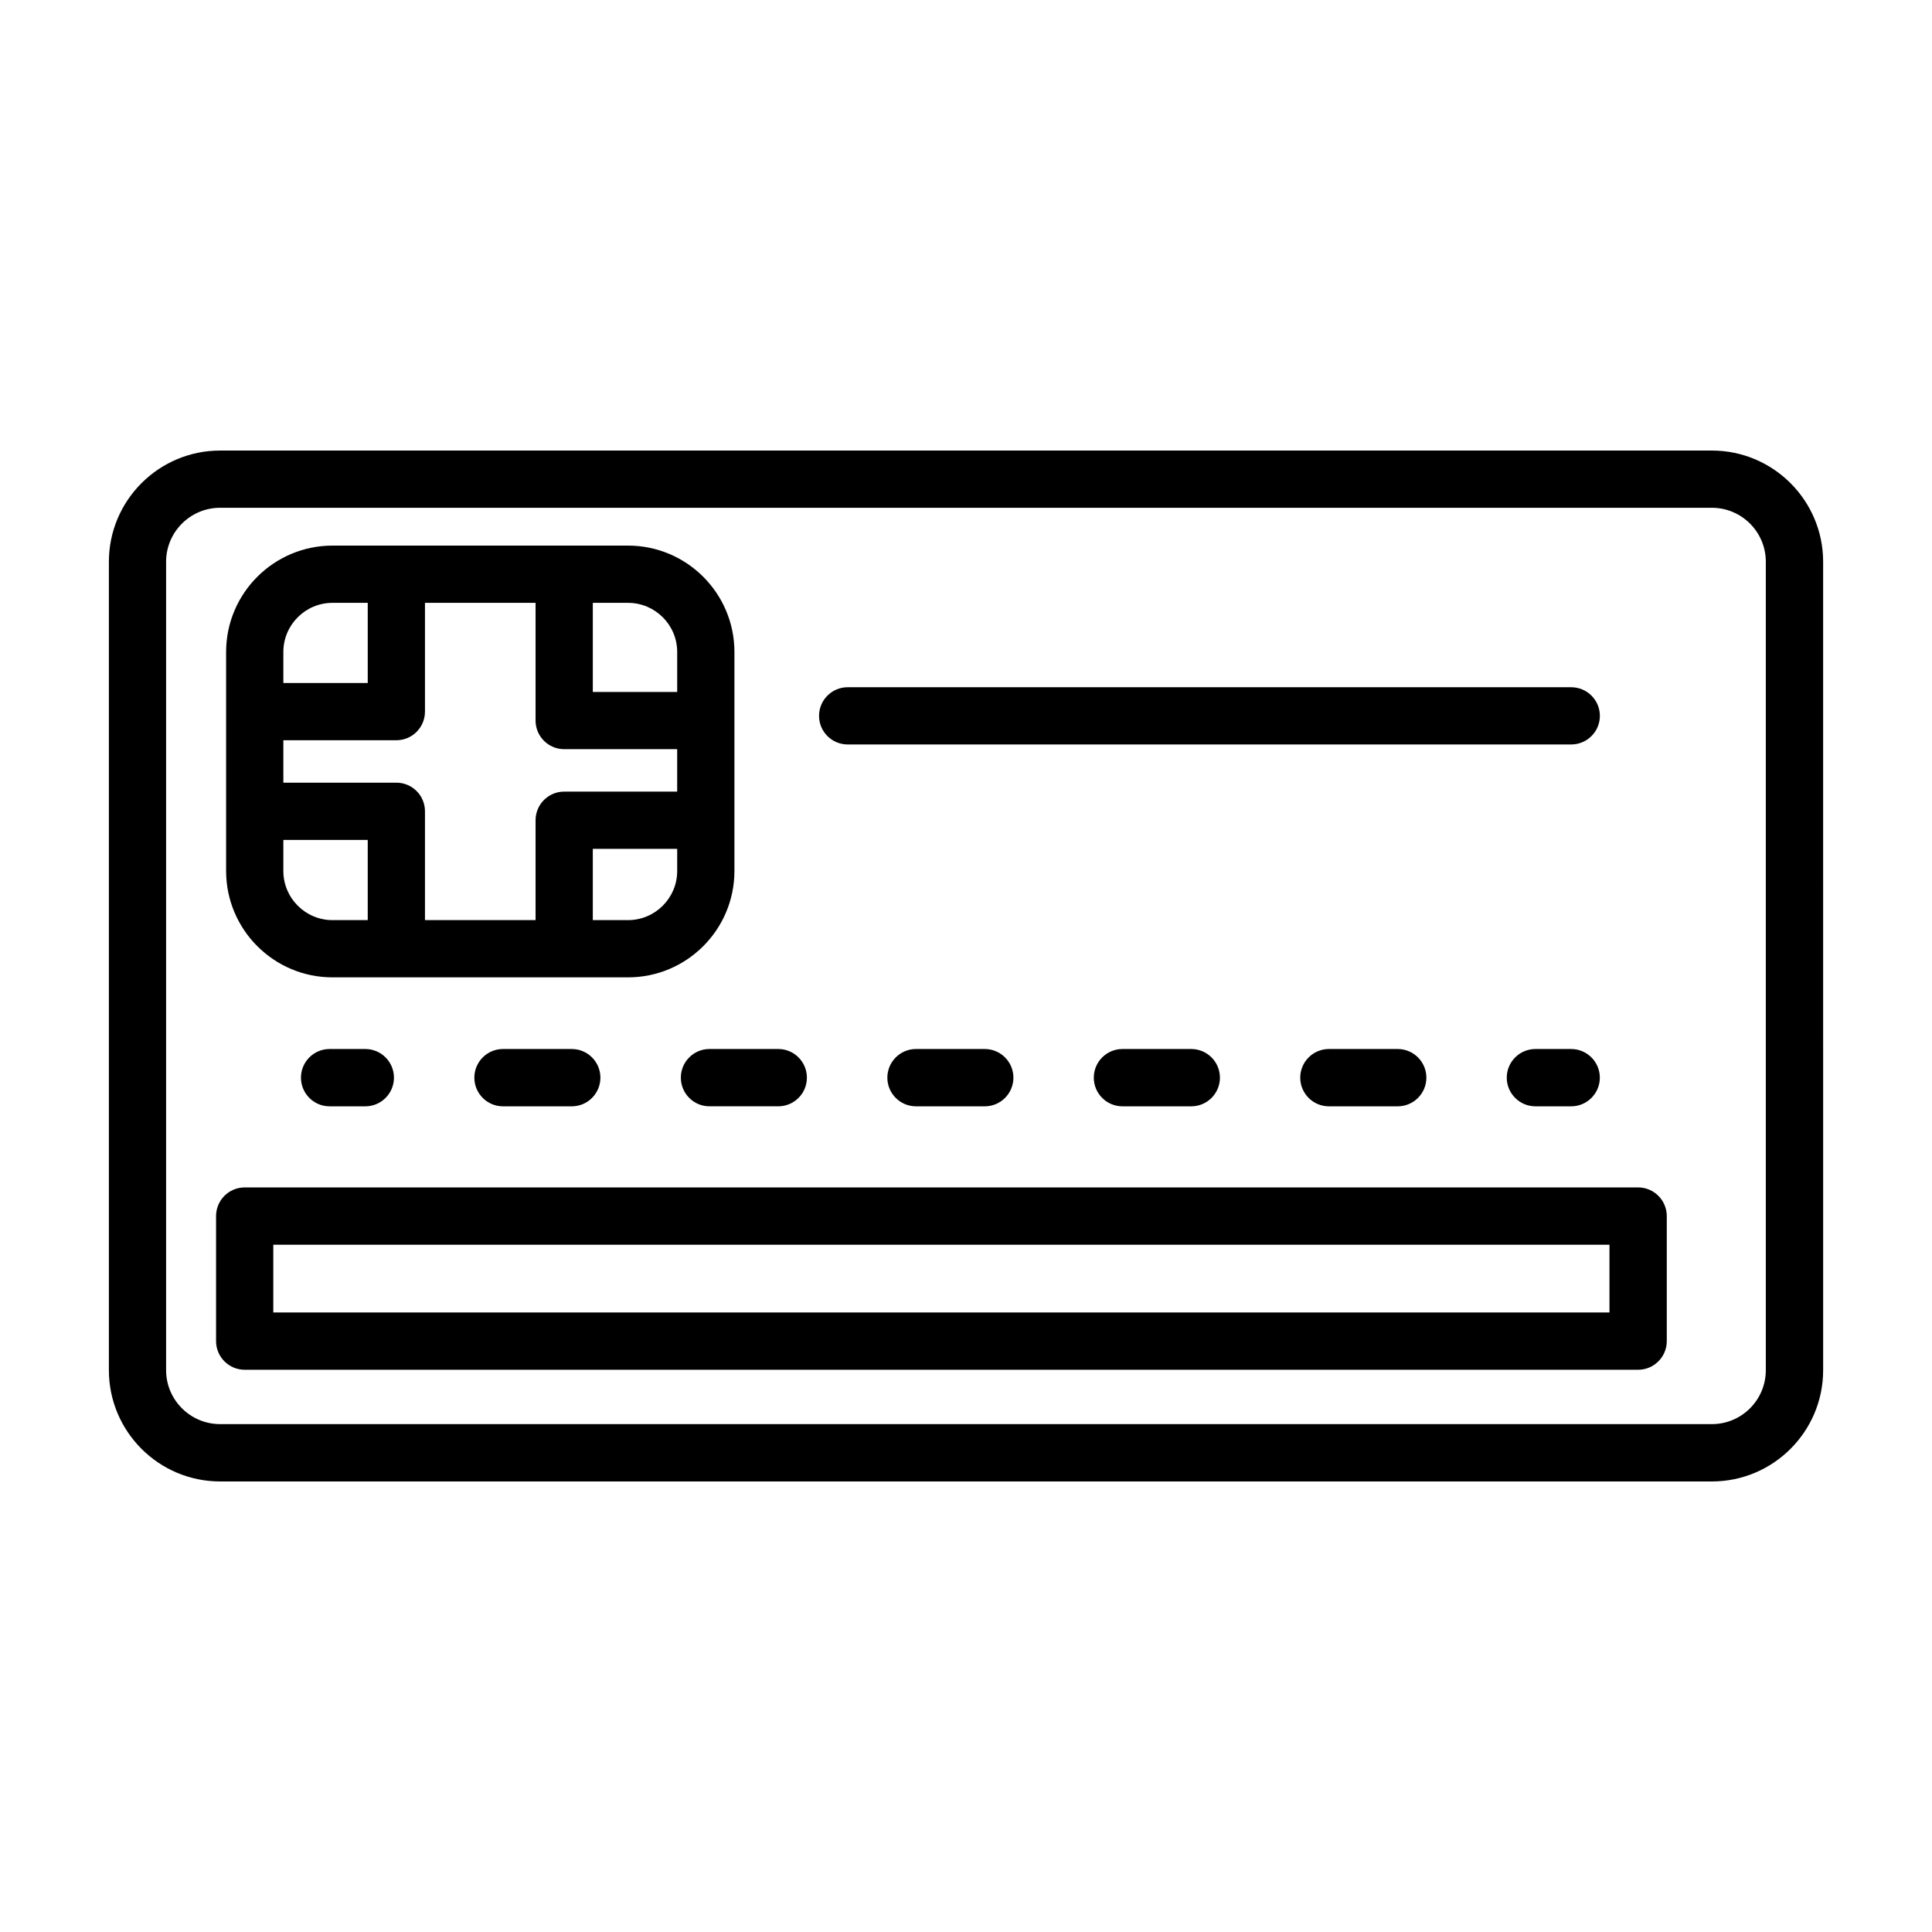 <?xml version="1.0" encoding="UTF-8"?>
<!-- Uploaded to: ICON Repo, www.svgrepo.com, Generator: ICON Repo Mixer Tools -->
<svg fill="#000000" width="800px" height="800px" version="1.1" viewBox="144 144 512 512" xmlns="http://www.w3.org/2000/svg">
 <g>
  <path d="m597.66 263.4h-395.32c-16.262 0-29.484 13.223-29.484 29.477v214.24c0 16.262 13.223 29.484 29.484 29.484h395.33c16.262 0 29.484-13.223 29.484-29.484l-0.004-214.24c0-16.25-13.223-29.477-29.484-29.477zm14.301 243.71c0 7.891-6.406 14.297-14.297 14.297h-395.33c-7.891 0-14.316-6.406-14.316-14.297v-214.24c0-7.891 6.426-14.305 14.316-14.305h395.33c7.891 0 14.297 6.418 14.297 14.305z"/>
  <path d="m578.12 458.68h-369.28c-4.188 0-7.582 3.406-7.582 7.594v33.133c0 4.188 3.398 7.594 7.582 7.594h369.28c4.188 0 7.594-3.406 7.594-7.594v-33.133c0-4.188-3.406-7.594-7.59-7.594zm-7.594 33.133h-354.1v-17.945h354.1z"/>
  <path d="m368.64 341.29h191.75c4.188 0 7.594-3.398 7.594-7.582 0-4.184-3.406-7.582-7.594-7.582h-191.75c-4.188 0-7.582 3.398-7.582 7.582-0.004 4.184 3.394 7.582 7.582 7.582z"/>
  <path d="m231.34 422c-4.188 0-7.582 3.406-7.582 7.594s3.398 7.594 7.582 7.594h9.48c4.188 0 7.582-3.406 7.582-7.594s-3.398-7.594-7.582-7.594z"/>
  <path d="m324.43 429.59c0 4.188 3.398 7.594 7.582 7.594h18.242c4.188 0 7.582-3.406 7.582-7.594s-3.398-7.594-7.582-7.594h-18.242c-4.188 0-7.582 3.406-7.582 7.594z"/>
  <path d="m277.29 422c-4.188 0-7.582 3.406-7.582 7.594s3.398 7.594 7.582 7.594h18.242c4.188 0 7.582-3.406 7.582-7.594s-3.398-7.594-7.582-7.594z"/>
  <path d="m386.74 422c-4.188 0-7.582 3.406-7.582 7.594s3.398 7.594 7.582 7.594h18.242c4.188 0 7.582-3.406 7.582-7.594s-3.398-7.594-7.582-7.594z"/>
  <path d="m496.17 422c-4.188 0-7.594 3.406-7.594 7.594s3.406 7.594 7.594 7.594h18.242c4.188 0 7.594-3.406 7.594-7.594s-3.406-7.594-7.594-7.594z"/>
  <path d="m441.46 422c-4.188 0-7.594 3.406-7.594 7.594s3.406 7.594 7.594 7.594h18.242c4.188 0 7.594-3.406 7.594-7.594s-3.406-7.594-7.594-7.594z"/>
  <path d="m560.38 422h-9.48c-4.188 0-7.594 3.406-7.594 7.594s3.406 7.594 7.594 7.594h9.48c4.188 0 7.594-3.406 7.594-7.594s-3.41-7.594-7.594-7.594z"/>
  <path d="m232.11 403.01h78.332c15.547 0 28.188-12.641 28.188-28.188v-58.043c0-15.547-12.641-28.188-28.188-28.188h-78.332c-15.547 0-28.188 12.641-28.188 28.188v58.043c0.004 15.547 12.641 28.188 28.188 28.188zm24.512-70.422v-28.828h29.309v31.195c0 4.188 3.398 7.582 7.582 7.582h29.945v11.25h-29.945c-4.188 0-7.582 3.398-7.582 7.582v26.465h-29.309v-28.836c0-4.188-3.398-7.582-7.582-7.582l-29.949 0.008v-11.25h29.945c4.188 0 7.586-3.398 7.586-7.586zm-37.531 42.234v-8.23h22.363v21.25h-9.344c-7.176 0-13.02-5.84-13.02-13.02zm91.352 13.02h-9.344v-18.883h22.363v5.863c0 7.18-5.844 13.02-13.02 13.02zm13.02-71.059v10.594h-22.363v-23.613h9.344c7.176 0 13.02 5.84 13.02 13.02zm-91.352-13.02h9.344v21.242h-22.363v-8.223c0-7.18 5.844-13.02 13.02-13.02z"/>
 </g>
</svg>